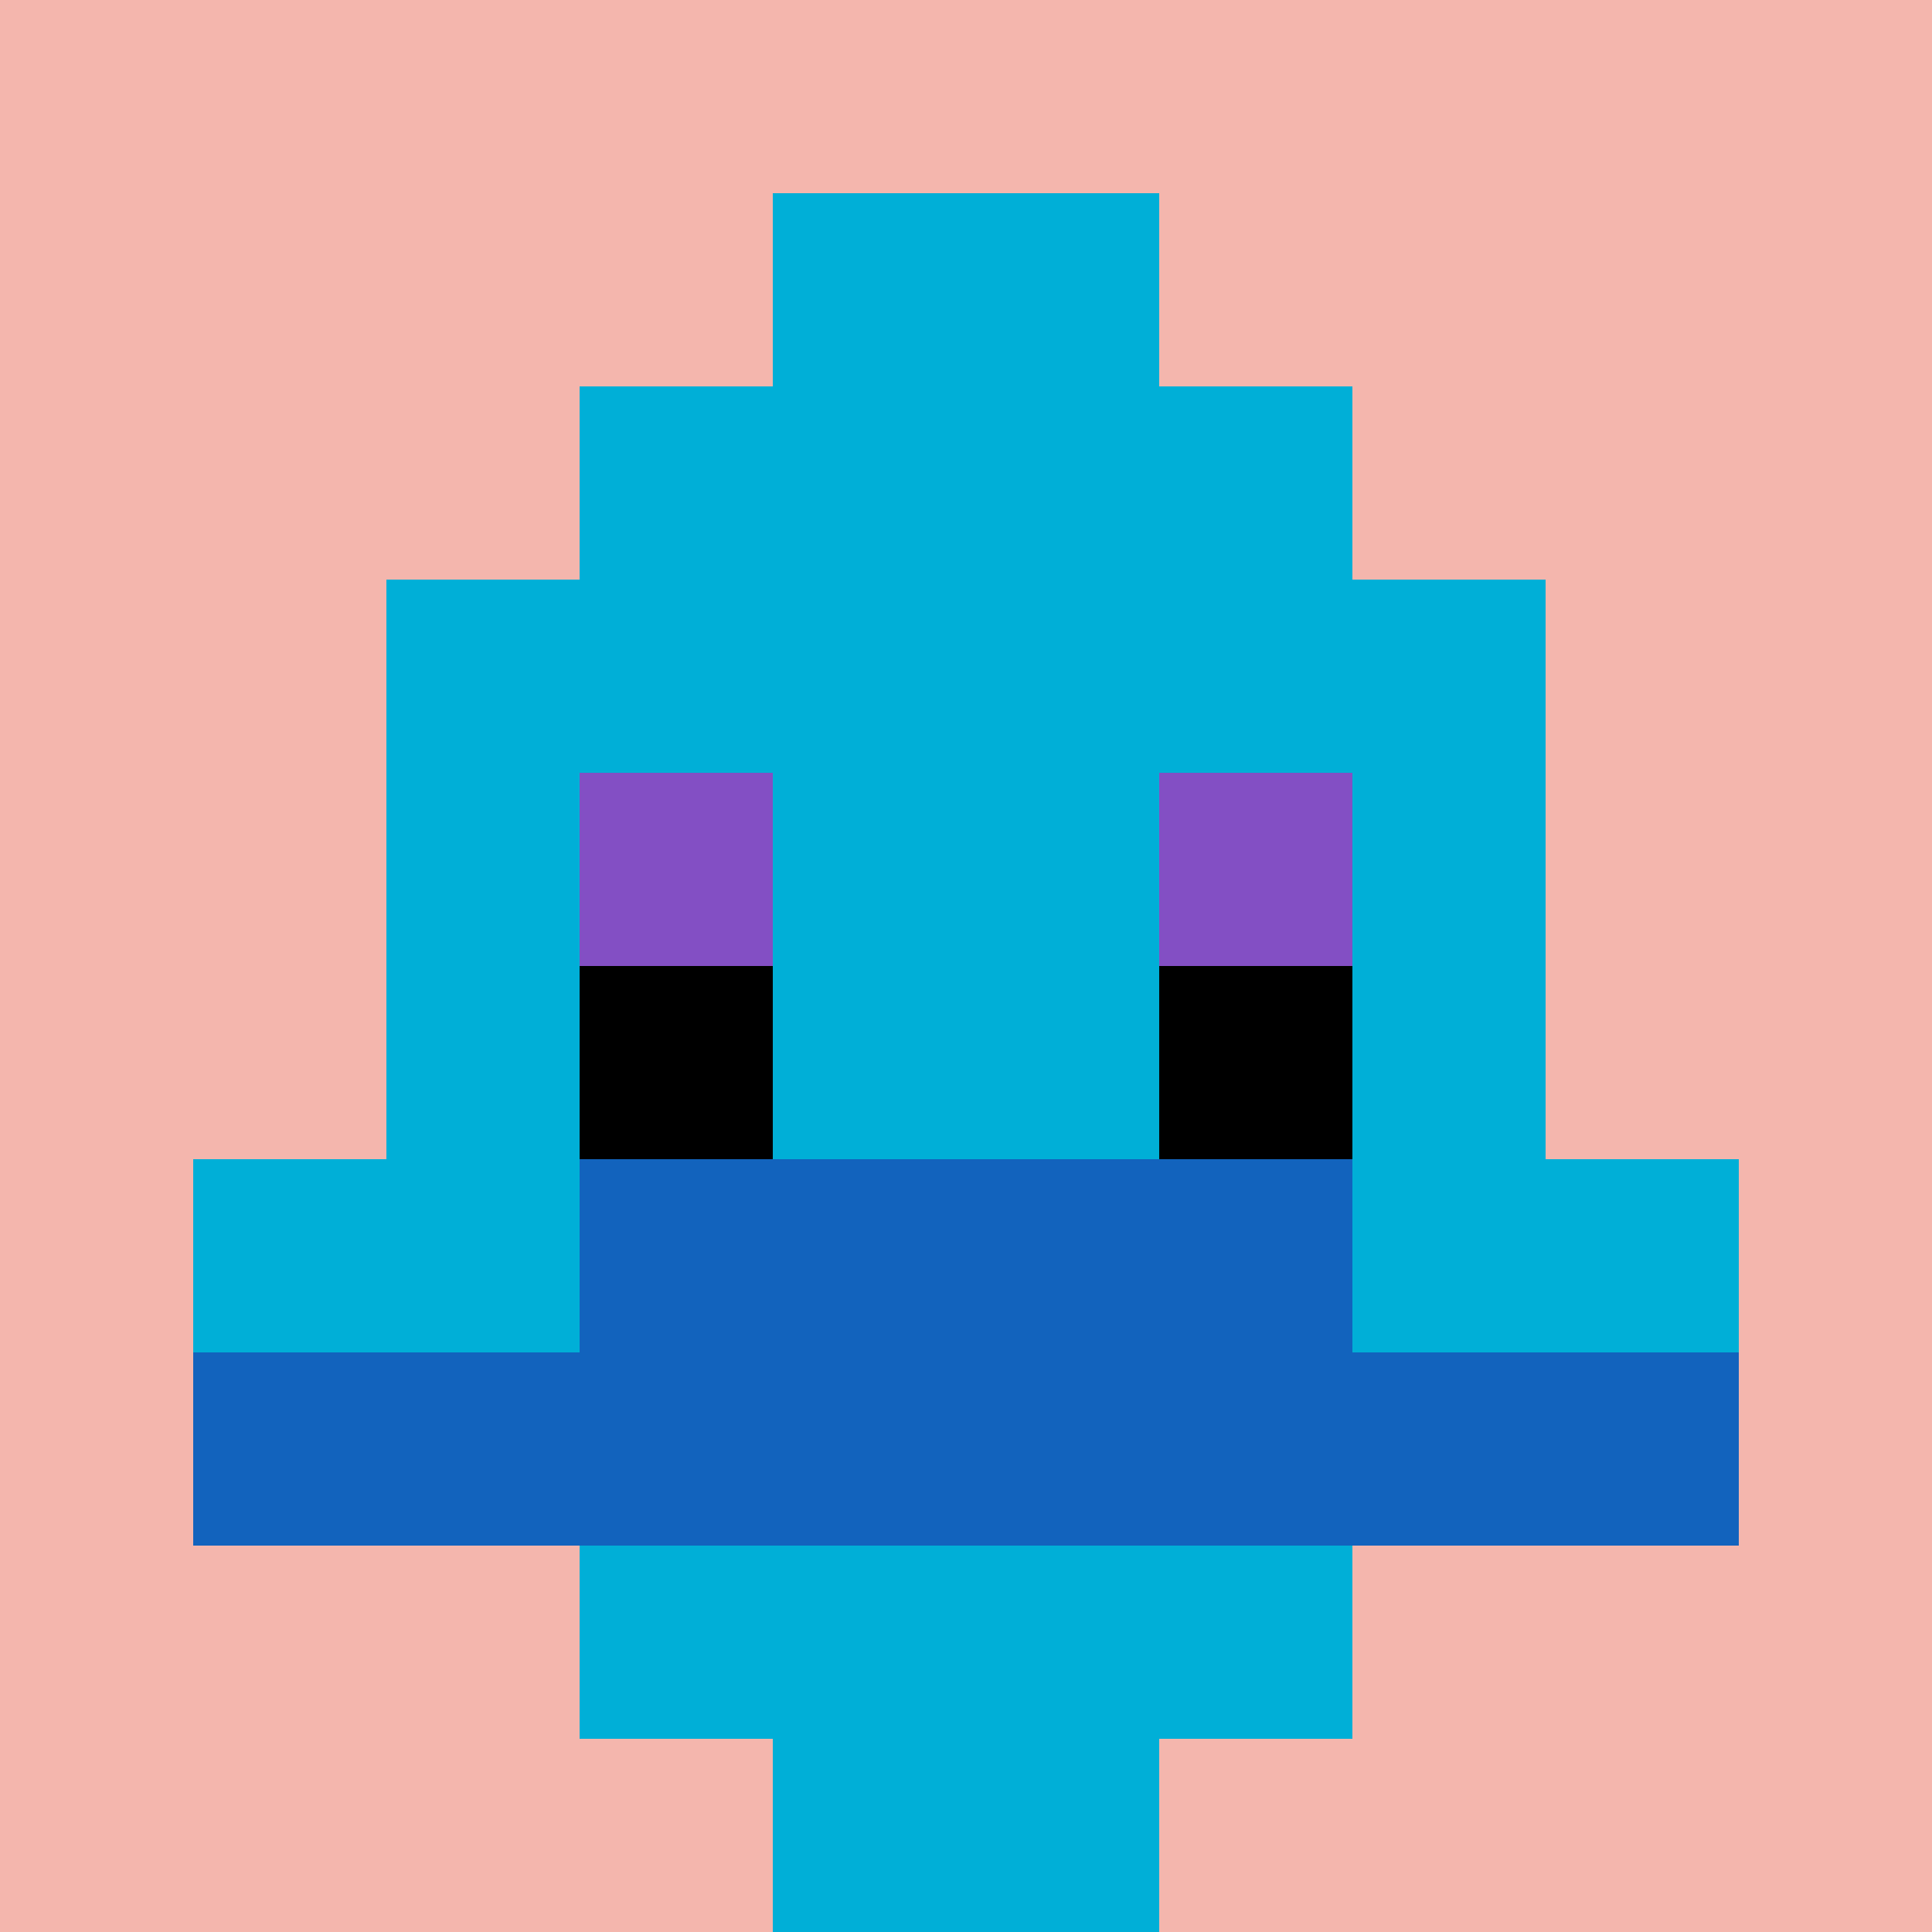 <svg xmlns="http://www.w3.org/2000/svg" version="1.1" width="717" height="717"><title>'goose-pfp-151925' by Dmitri Cherniak</title><desc>seed=151925
backgroundColor=#ffffff
padding=20
innerPadding=0
timeout=500
dimension=1
border=false
Save=function(){return n.handleSave()}
frame=171

Rendered at Sun Oct 08 2023 19:19:29 GMT+0800 (北美中部标准时间)
Generated in &lt;1ms
</desc><defs></defs><rect width="100%" height="100%" fill="#ffffff"></rect><g><g id="0-0"><rect x="0" y="0" height="717" width="717" fill="#F4B6AD"></rect><g><rect id="0-0-3-2-4-7" x="215.1" y="143.4" width="286.8" height="501.9" fill="#00AFD7"></rect><rect id="0-0-2-3-6-5" x="143.4" y="215.1" width="430.2" height="358.5" fill="#00AFD7"></rect><rect id="0-0-4-8-2-2" x="286.8" y="573.6" width="143.4" height="143.4" fill="#00AFD7"></rect><rect id="0-0-1-6-8-1" x="71.7" y="430.2" width="573.6" height="71.7" fill="#00AFD7"></rect><rect id="0-0-1-7-8-1" x="71.7" y="501.9" width="573.6" height="71.7" fill="#1263BD"></rect><rect id="0-0-3-6-4-2" x="215.1" y="430.2" width="286.8" height="143.4" fill="#1263BD"></rect><rect id="0-0-3-4-1-1" x="215.1" y="286.8" width="71.7" height="71.7" fill="#834FC4"></rect><rect id="0-0-6-4-1-1" x="430.2" y="286.8" width="71.7" height="71.7" fill="#834FC4"></rect><rect id="0-0-3-5-1-1" x="215.1" y="358.5" width="71.7" height="71.7" fill="#000000"></rect><rect id="0-0-6-5-1-1" x="430.2" y="358.5" width="71.7" height="71.7" fill="#000000"></rect><rect id="0-0-4-1-2-2" x="286.8" y="71.7" width="143.4" height="143.4" fill="#00AFD7"></rect></g><rect x="0" y="0" stroke="white" stroke-width="0" height="717" width="717" fill="none"></rect></g></g></svg>